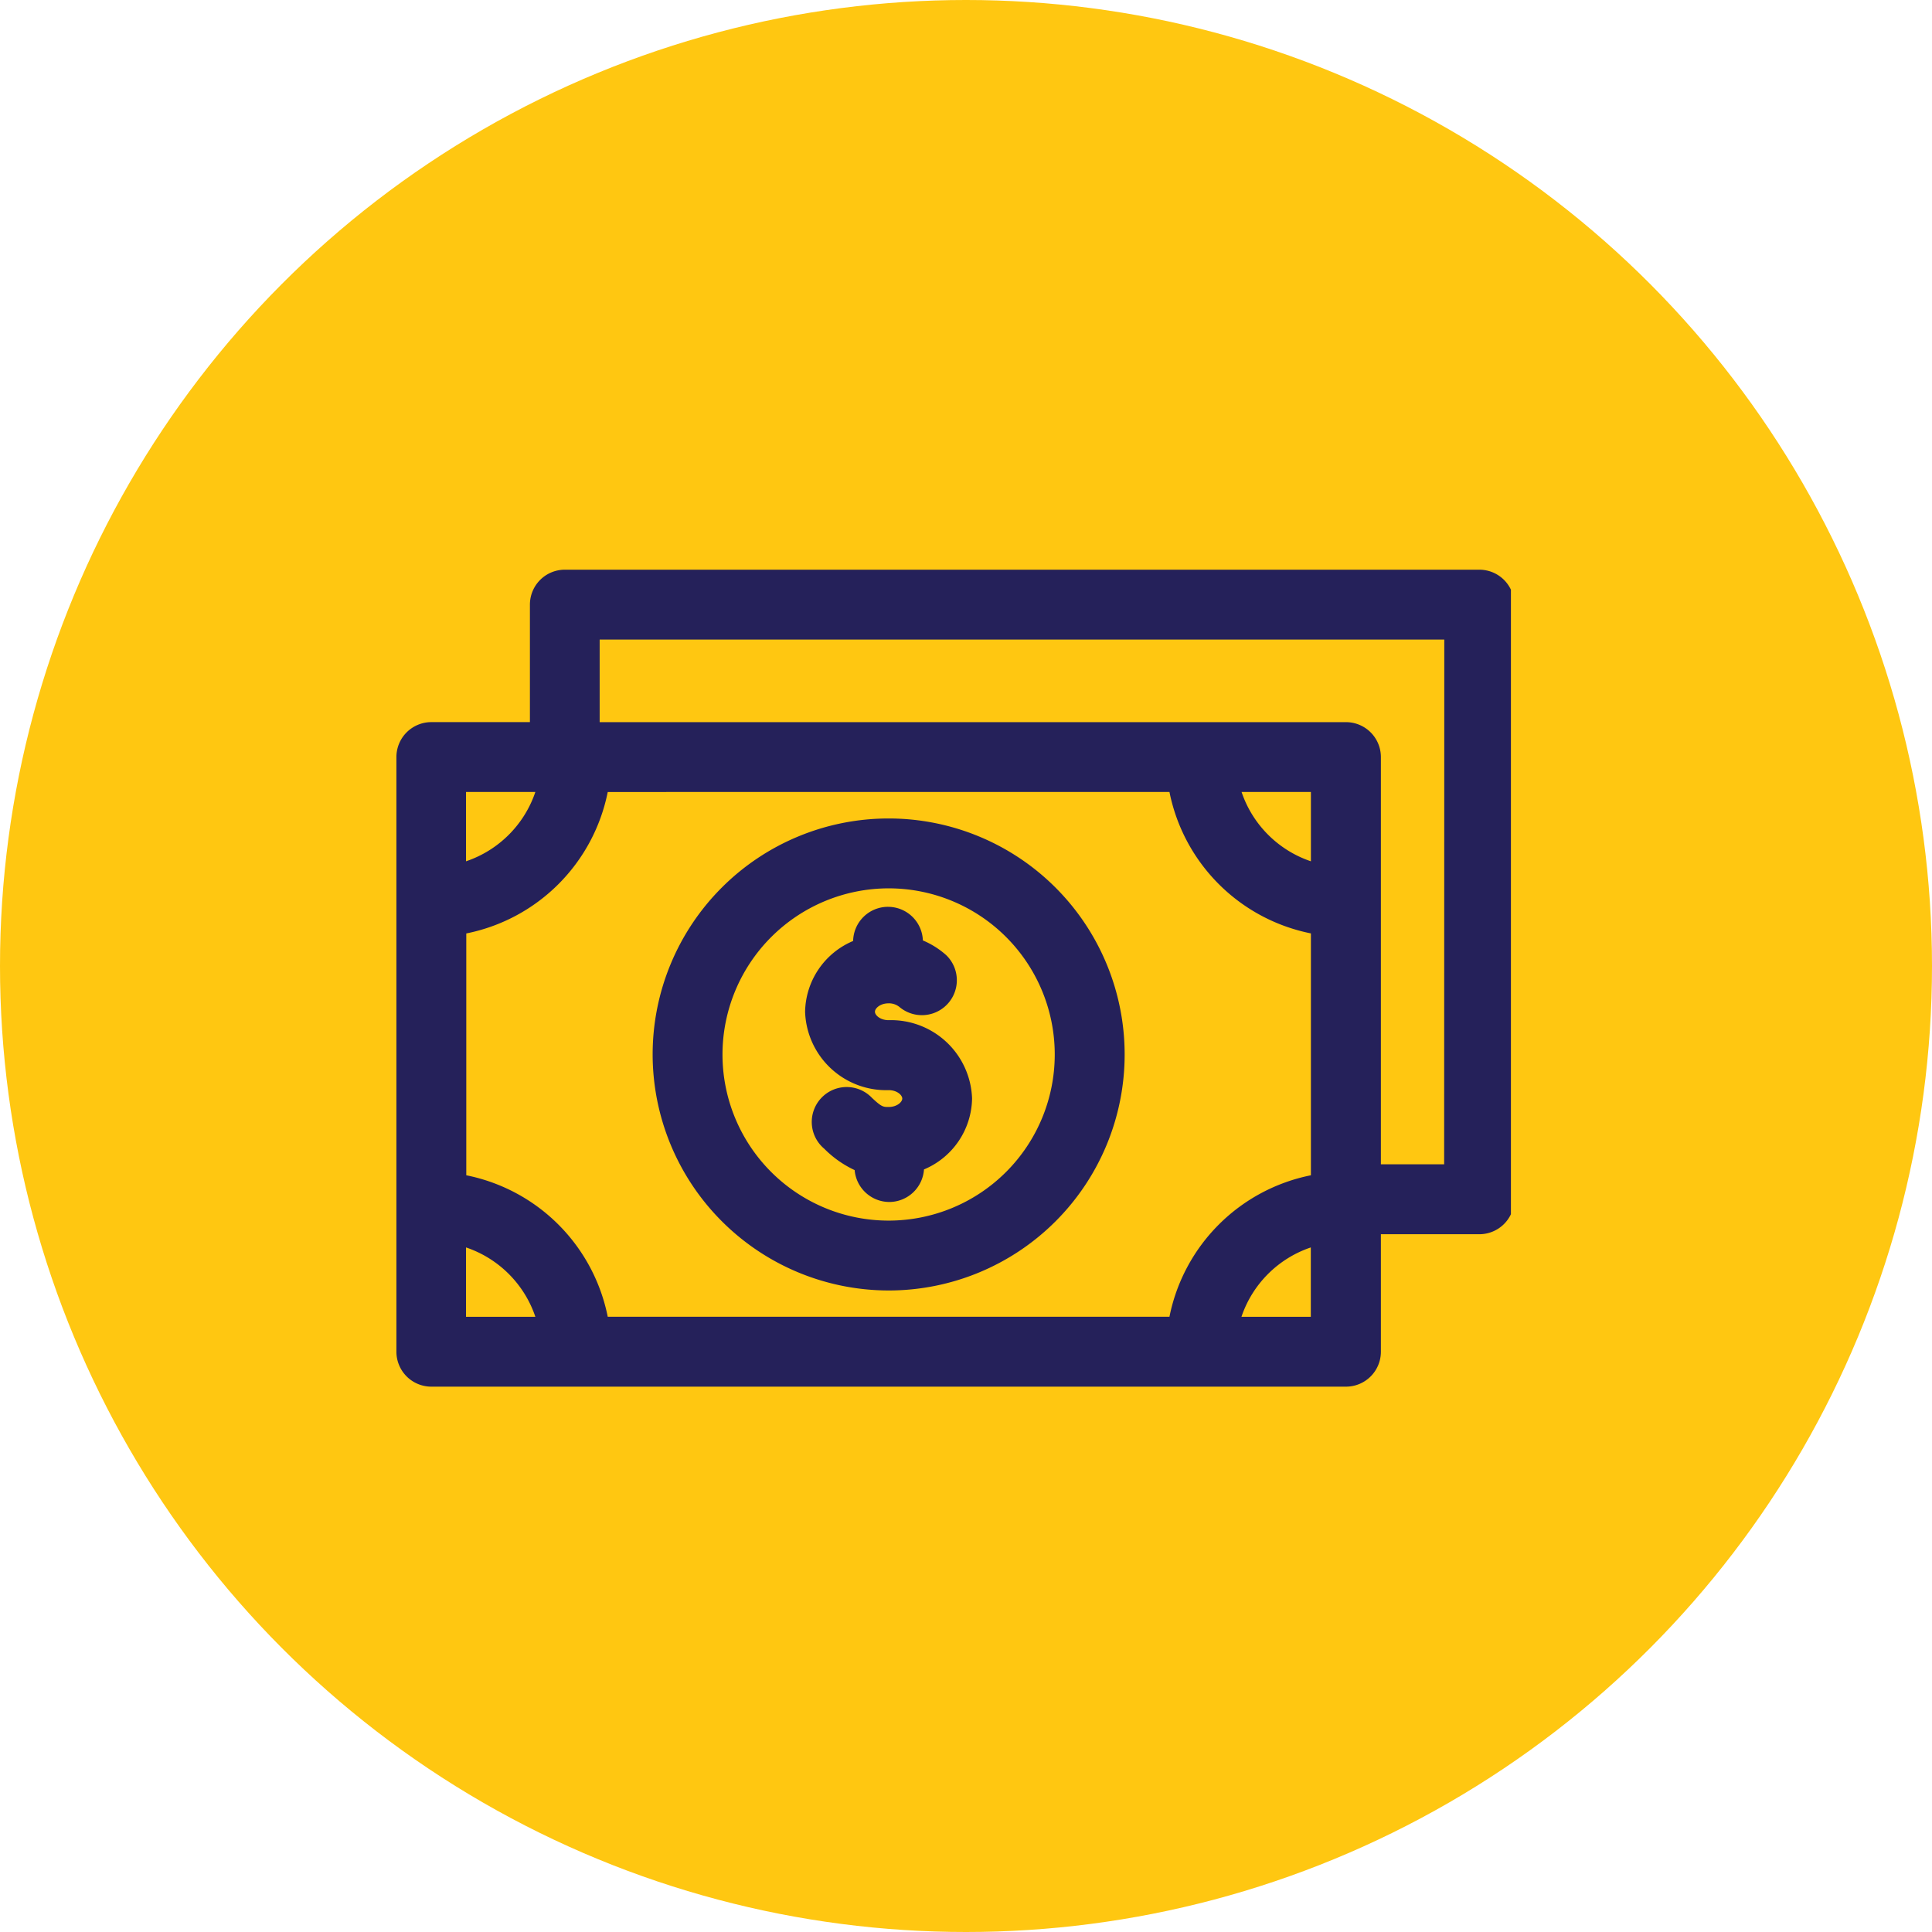 <?xml version="1.0" encoding="UTF-8"?>
<svg xmlns="http://www.w3.org/2000/svg" xmlns:xlink="http://www.w3.org/1999/xlink" width="78" height="78" viewBox="0 0 78 78">
  <defs>
    <clipPath id="clip-path">
      <rect id="Rectangle_55" data-name="Rectangle 55" width="45" height="33" transform="translate(-0.004)" fill="none" stroke="rgba(0,0,0,0)" stroke-width="1"></rect>
    </clipPath>
  </defs>
  <g id="Group_40" data-name="Group 40" transform="translate(-585 -1097)">
    <circle id="Ellipse_2" data-name="Ellipse 2" cx="39" cy="39" r="39" transform="translate(585 1097)" fill="#ffc711"></circle>
    <g id="Group_37" data-name="Group 37" transform="translate(601.004 1120)">
      <g id="Group_36" data-name="Group 36" transform="translate(0 0)" clip-path="url(#clip-path)">
        <path id="Path_20" data-name="Path 20" d="M19.873,29.1a9.528,9.528,0,1,0-9.528-9.528A9.539,9.539,0,0,0,19.873,29.1m0-16.235a6.707,6.707,0,1,1-6.708,6.707,6.715,6.715,0,0,1,6.708-6.707M16.5,17.85a3.159,3.159,0,0,1,1.939-2.86,1.409,1.409,0,0,1,1.374-1.379h.034a1.41,1.41,0,0,1,1.408,1.357,3.392,3.392,0,0,1,.941.593,1.41,1.41,0,0,1-1.879,2.1.675.675,0,0,0-.447-.154c-.336,0-.55.2-.55.34s.214.34.55.34a3.275,3.275,0,0,1,3.371,3.161A3.158,3.158,0,0,1,21.3,24.213a1.411,1.411,0,0,1-1.373,1.314H19.9a1.41,1.41,0,0,1-1.4-1.287,4.266,4.266,0,0,1-1.228-.864A1.41,1.41,0,1,1,19.2,21.324c.39.368.455.368.673.368.336,0,.55-.2.55-.34s-.214-.34-.55-.34A3.275,3.275,0,0,1,16.5,17.85M43.721,0H6.8a1.41,1.41,0,0,0-1.41,1.41V6.154H1.41A1.411,1.411,0,0,0,0,7.565V31.573a1.411,1.411,0,0,0,1.41,1.41H38.336a1.41,1.41,0,0,0,1.41-1.41V26.829h3.975a1.41,1.41,0,0,0,1.41-1.41V1.41A1.41,1.41,0,0,0,43.721,0m-6.8,11.773a4.46,4.46,0,0,1-2.8-2.8h2.8Zm-5.711-2.8a7.28,7.28,0,0,0,5.711,5.711v9.765a7.281,7.281,0,0,0-5.711,5.712H8.532a7.28,7.28,0,0,0-5.711-5.712V14.686A7.279,7.279,0,0,0,8.532,8.975Zm-25.6,0a4.46,4.46,0,0,1-2.8,2.8v-2.8Zm-2.8,18.389a4.459,4.459,0,0,1,2.8,2.8h-2.8Zm31.307,2.8a4.46,4.46,0,0,1,2.8-2.8v2.8Zm8.183-6.155H39.746V7.565a1.41,1.41,0,0,0-1.41-1.41H8.206V2.821h34.1Z" transform="translate(0 0)" fill="#25215a" stroke="rgba(0,0,0,0)" stroke-width="1"></path>
      </g>
    </g>
  </g>
</svg>
